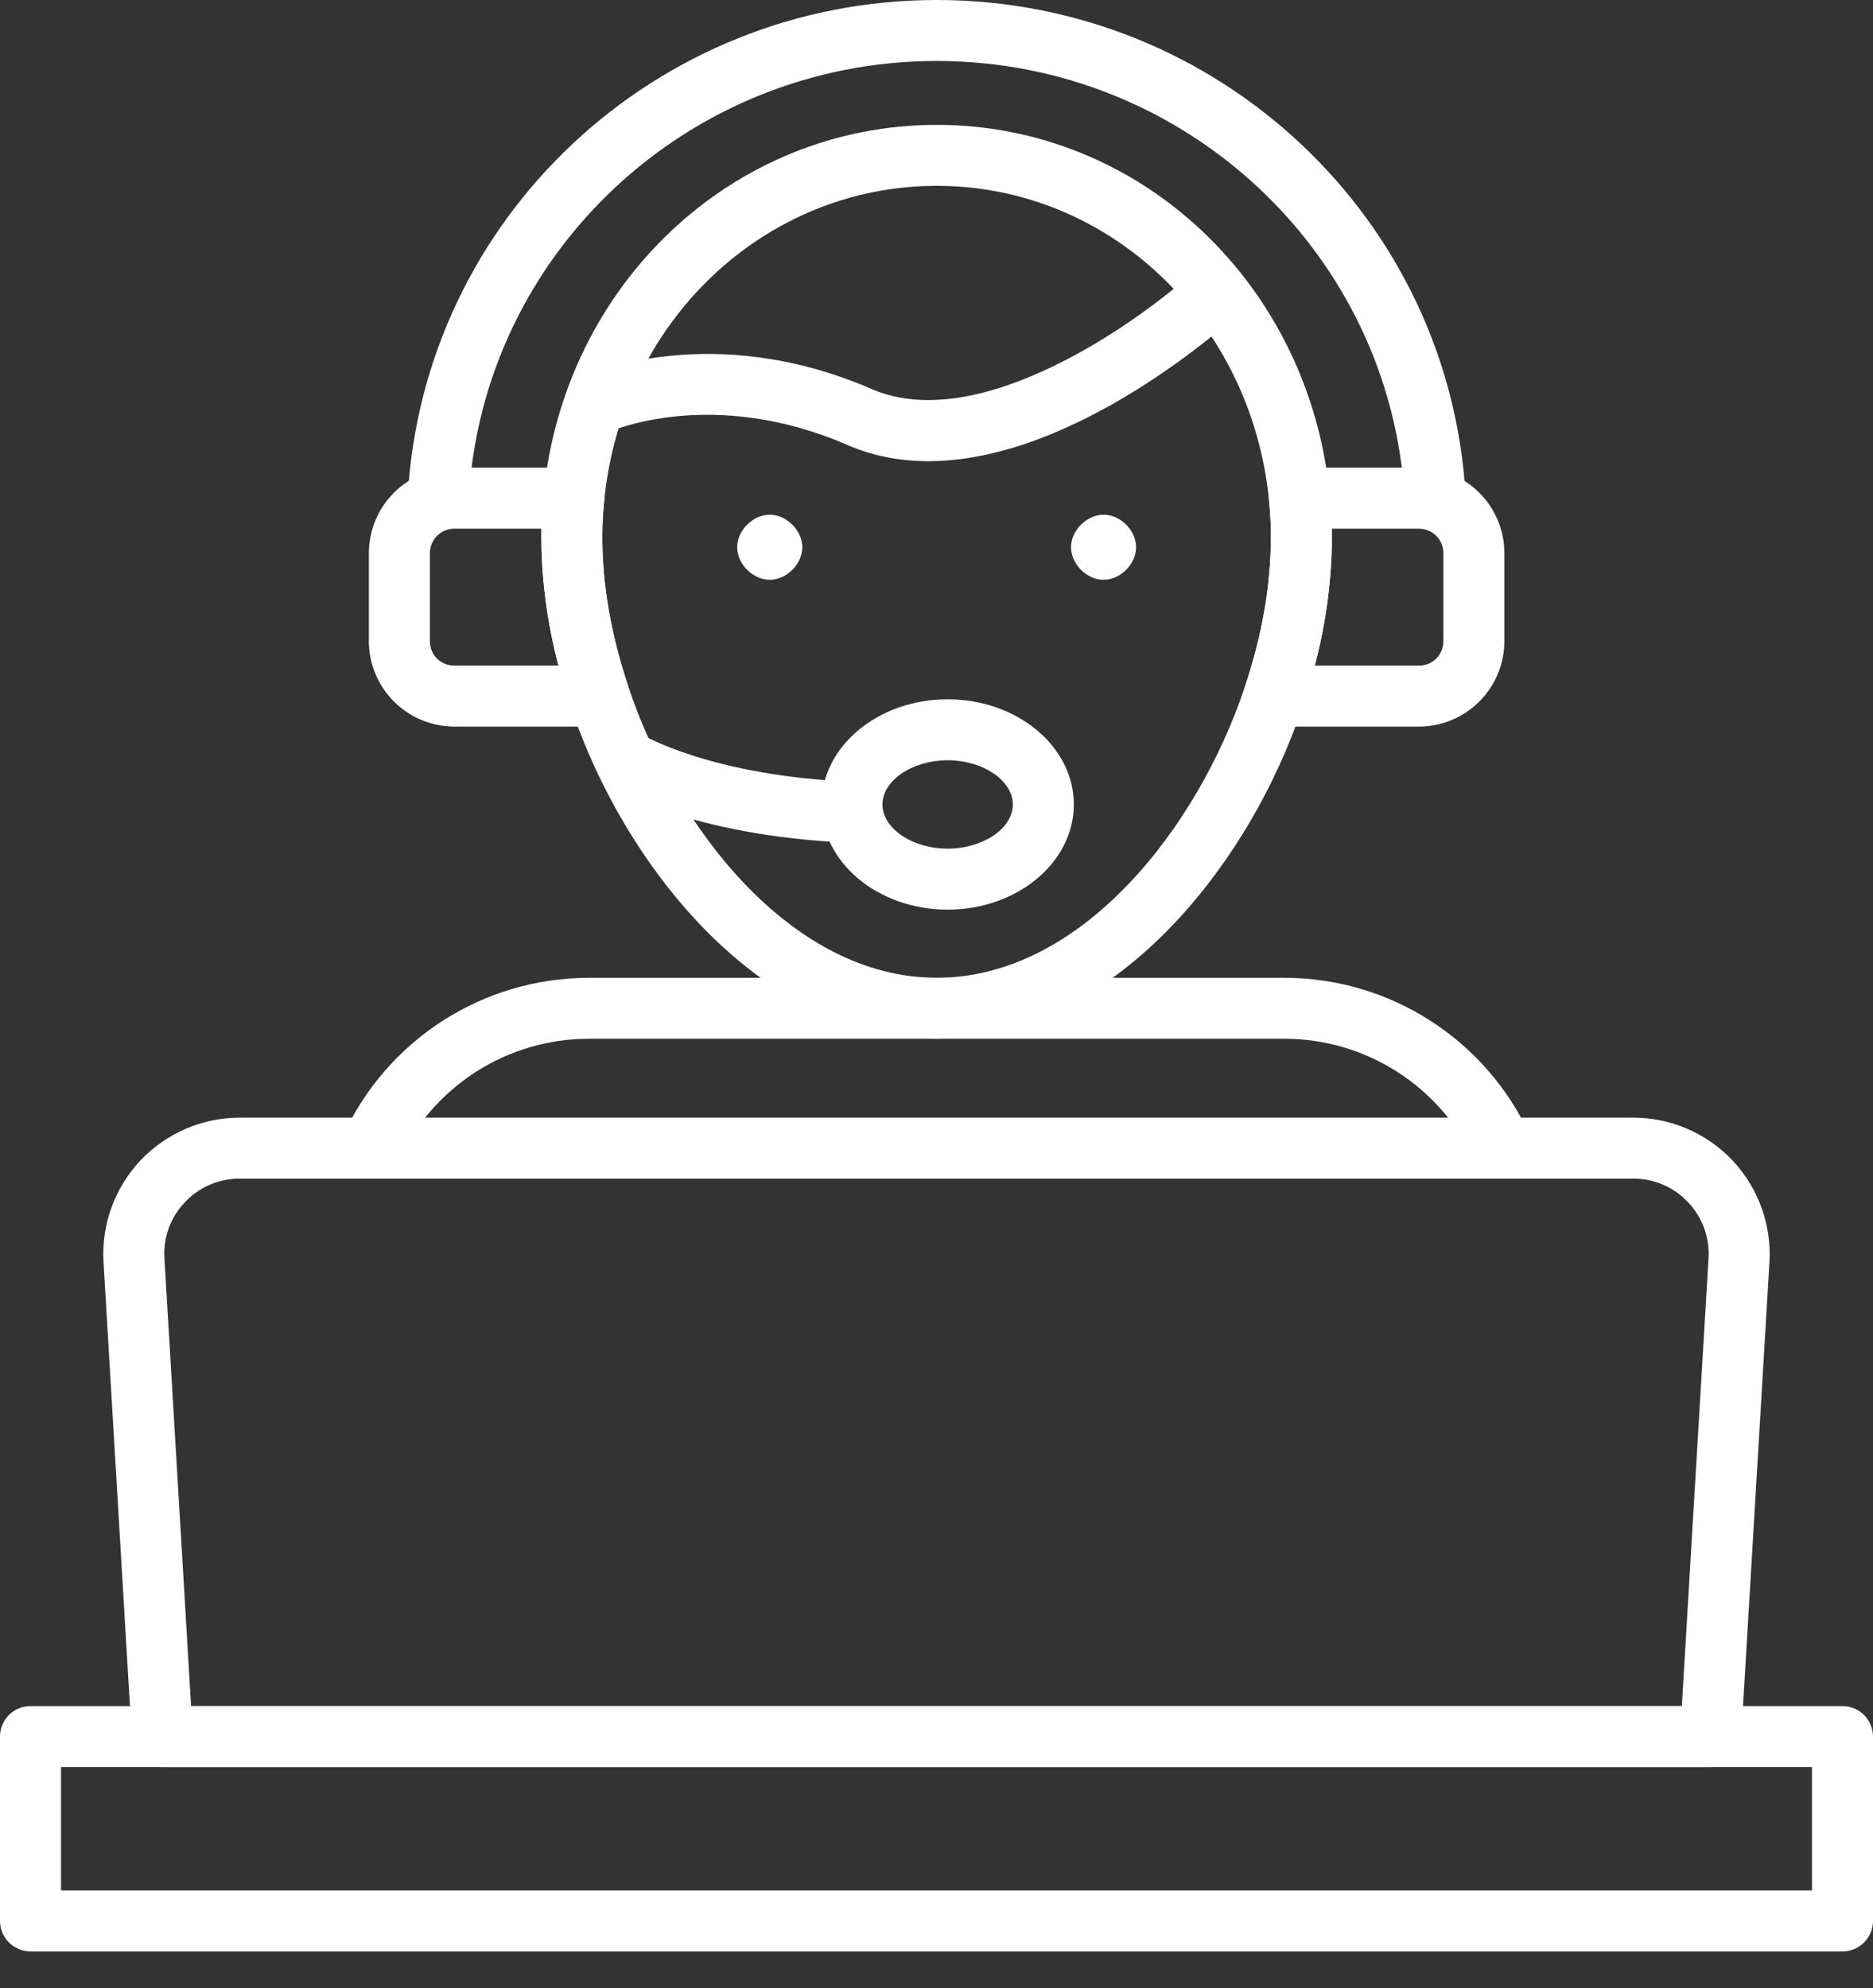<svg width="49" height="52" viewBox="0 0 49 52" fill="none" xmlns="http://www.w3.org/2000/svg">
<rect x="0" y="0" width="49" height="52" fill="#333333" stroke="none"/>
<path d="M39.303 30.829C39.15 30.829 39 30.785 38.872 30.702C38.743 30.619 38.641 30.501 38.577 30.362C38.141 29.411 37.441 28.605 36.561 28.04C35.681 27.474 34.657 27.172 33.61 27.17H15.396C14.35 27.172 13.325 27.474 12.445 28.039C11.565 28.605 10.865 29.41 10.428 30.361C10.388 30.461 10.327 30.551 10.251 30.626C10.175 30.701 10.084 30.761 9.984 30.8C9.884 30.84 9.772 30.803 9.664 30.8C9.557 30.797 9.457 30.828 9.359 30.784C9.261 30.739 9.174 30.675 9.101 30.596C9.029 30.517 8.973 30.424 8.938 30.323C8.902 30.221 8.887 30.114 8.894 30.007C8.901 29.9 8.93 29.795 8.978 29.699C9.542 28.471 10.446 27.429 11.583 26.699C12.721 25.968 14.044 25.578 15.396 25.576H33.61C34.962 25.578 36.285 25.968 37.422 26.699C38.559 27.43 39.463 28.471 40.027 29.699C40.082 29.821 40.107 29.954 40.097 30.087C40.088 30.221 40.045 30.349 39.973 30.462C39.901 30.574 39.802 30.667 39.684 30.731C39.567 30.795 39.437 30.828 39.303 30.829Z" fill="white"/>
<path d="M44.752 46.22H4.247C4.043 46.22 3.848 46.142 3.7 46.003C3.552 45.863 3.462 45.673 3.45 45.47L2.708 33.011C2.68 32.526 2.751 32.041 2.916 31.584C3.082 31.128 3.339 30.71 3.671 30.356C4.005 30.003 4.407 29.721 4.853 29.528C5.299 29.335 5.78 29.235 6.266 29.234H42.733C43.711 29.234 44.656 29.643 45.328 30.356C45.66 30.71 45.917 31.128 46.083 31.585C46.248 32.041 46.319 32.527 46.291 33.012L45.549 45.469C45.536 45.672 45.447 45.863 45.299 46.002C45.151 46.141 44.956 46.22 44.752 46.22ZM4.999 44.625H43.999L44.697 32.916C44.714 32.648 44.675 32.379 44.584 32.127C44.492 31.875 44.35 31.644 44.165 31.45C43.982 31.253 43.76 31.096 43.514 30.99C43.267 30.883 43.001 30.828 42.732 30.829H6.266C5.719 30.829 5.21 31.05 4.833 31.45C4.457 31.848 4.269 32.369 4.302 32.915L4.999 44.625ZM24.507 27.17C19.913 27.17 16.319 22.656 14.923 18.461C14.418 16.958 14.162 15.474 14.162 14.056C14.162 13.661 14.18 13.299 14.218 12.948C14.75 7.432 19.174 3.266 24.507 3.266C29.836 3.266 34.256 7.432 34.789 12.956C34.825 13.302 34.844 13.664 34.844 14.056C34.844 15.476 34.589 16.959 34.083 18.463C32.687 22.656 29.094 27.17 24.507 27.17ZM24.507 4.861C20 4.861 16.259 8.407 15.806 13.109C15.774 13.412 15.758 13.718 15.758 14.056C15.758 15.302 15.986 16.614 16.436 17.956C17.659 21.627 20.705 25.575 24.507 25.575C28.304 25.575 31.348 21.627 32.569 17.959C33.02 16.616 33.247 15.303 33.247 14.056C33.249 13.742 33.233 13.428 33.202 13.115C32.747 8.407 29.008 4.861 24.507 4.861Z" fill="white"/>
<path d="M37.546 13.83C37.342 13.83 37.146 13.751 36.998 13.611C36.85 13.471 36.761 13.28 36.75 13.076C36.392 6.639 31.014 1.595 24.505 1.595C17.996 1.595 12.617 6.639 12.26 13.076C12.255 13.181 12.229 13.284 12.184 13.379C12.139 13.474 12.076 13.559 11.997 13.629C11.919 13.699 11.828 13.753 11.728 13.787C11.629 13.822 11.524 13.836 11.419 13.829C11.208 13.817 11.01 13.722 10.869 13.564C10.728 13.407 10.655 13.2 10.667 12.989C11.071 5.706 17.15 0 24.505 0C31.861 0 37.939 5.706 38.343 12.989C38.349 13.097 38.333 13.205 38.295 13.307C38.258 13.409 38.2 13.502 38.125 13.581C38.05 13.66 37.961 13.723 37.861 13.765C37.761 13.808 37.654 13.83 37.546 13.83Z" fill="white"/>
<path d="M15.68 19.005H11.886C11.293 19.004 10.725 18.768 10.306 18.35C9.887 17.931 9.651 17.363 9.65 16.77V14.468C9.651 13.875 9.887 13.307 10.306 12.888C10.725 12.469 11.293 12.233 11.886 12.232H15.011C15.123 12.232 15.234 12.256 15.336 12.301C15.439 12.347 15.53 12.414 15.605 12.497C15.68 12.58 15.737 12.678 15.771 12.785C15.806 12.891 15.817 13.004 15.805 13.115C15.773 13.409 15.757 13.716 15.757 14.054C15.757 15.3 15.986 16.612 16.437 17.954C16.478 18.074 16.489 18.202 16.47 18.327C16.451 18.452 16.403 18.571 16.329 18.674C16.255 18.777 16.157 18.861 16.044 18.918C15.932 18.976 15.807 19.006 15.68 19.005ZM11.886 13.828C11.716 13.828 11.554 13.896 11.434 14.016C11.314 14.136 11.246 14.298 11.246 14.468V16.77C11.246 17.129 11.527 17.41 11.886 17.41H14.61C14.3 16.241 14.15 15.036 14.165 13.828H11.886ZM37.119 19.005H33.326C33.2 19.005 33.075 18.975 32.963 18.917C32.85 18.86 32.753 18.776 32.679 18.673C32.605 18.571 32.557 18.452 32.538 18.327C32.519 18.202 32.53 18.075 32.57 17.955C33.02 16.613 33.248 15.3 33.248 14.054C33.249 13.74 33.234 13.426 33.202 13.113C33.19 13.002 33.201 12.889 33.236 12.783C33.27 12.677 33.327 12.579 33.401 12.495C33.476 12.412 33.568 12.346 33.67 12.301C33.772 12.255 33.883 12.232 33.995 12.232H37.119C37.712 12.233 38.281 12.469 38.7 12.888C39.12 13.307 39.356 13.875 39.356 14.468V16.77C39.356 17.363 39.12 17.931 38.7 18.35C38.281 18.769 37.712 19.005 37.119 19.005ZM34.396 17.41H37.119C37.478 17.41 37.761 17.129 37.761 16.77V14.468C37.761 14.298 37.693 14.135 37.573 14.015C37.452 13.895 37.289 13.828 37.119 13.828H34.841C34.856 15.036 34.706 16.241 34.396 17.41ZM22.289 22.044H22.254C18.034 21.869 16.003 20.602 15.919 20.549C15.747 20.433 15.627 20.255 15.584 20.052C15.541 19.849 15.579 19.637 15.69 19.461C15.801 19.286 15.976 19.16 16.178 19.112C16.38 19.063 16.593 19.095 16.771 19.201C16.792 19.214 18.58 20.294 22.321 20.45C22.529 20.459 22.726 20.55 22.868 20.702C23.01 20.854 23.088 21.055 23.083 21.263C23.079 21.471 22.994 21.67 22.845 21.816C22.697 21.962 22.497 22.044 22.289 22.044Z" fill="white"/>
<path d="M24.791 23.793C22.971 23.793 21.491 22.56 21.491 21.042C21.491 19.524 22.971 18.291 24.791 18.291C26.611 18.291 28.093 19.525 28.093 21.042C28.093 22.559 26.611 23.793 24.791 23.793ZM24.791 19.886C23.866 19.886 23.086 20.415 23.086 21.042C23.086 21.669 23.866 22.198 24.791 22.198C25.716 22.198 26.497 21.669 26.497 21.042C26.497 20.415 25.716 19.886 24.791 19.886ZM24.288 12.063C23.57 12.063 22.857 11.937 22.173 11.64C18.637 10.107 15.996 11.267 15.885 11.317C15.693 11.4 15.477 11.405 15.282 11.331C15.087 11.257 14.929 11.11 14.841 10.921C14.754 10.731 14.744 10.515 14.814 10.319C14.884 10.122 15.028 9.961 15.215 9.869C15.351 9.806 18.585 8.346 22.808 10.177C25.655 11.412 29.89 8.343 31.283 7.057C31.438 6.914 31.644 6.838 31.856 6.846C32.067 6.855 32.267 6.947 32.41 7.102C32.554 7.258 32.63 7.464 32.621 7.675C32.613 7.887 32.521 8.086 32.365 8.23C32.167 8.413 28.16 12.063 24.288 12.063ZM20.137 15.165C19.696 15.165 19.285 14.754 19.285 14.314C19.285 13.874 19.696 13.463 20.137 13.463C20.577 13.463 20.989 13.874 20.989 14.314C20.989 14.754 20.578 15.165 20.137 15.165ZM28.871 15.165C28.43 15.165 28.019 14.754 28.019 14.314C28.019 13.874 28.43 13.463 28.871 13.463C29.312 13.463 29.722 13.874 29.722 14.314C29.722 14.754 29.311 15.165 28.871 15.165ZM48.202 51.042H0.798C0.586 51.042 0.383 50.958 0.234 50.808C0.084 50.659 0 50.456 0 50.244V45.422C0 45.211 0.084 45.008 0.234 44.858C0.383 44.709 0.586 44.625 0.798 44.625H48.202C48.414 44.625 48.617 44.709 48.766 44.858C48.916 45.008 49 45.211 49 45.422V50.244C49 50.456 48.916 50.659 48.766 50.808C48.617 50.958 48.414 51.042 48.202 51.042ZM1.596 49.447H47.404V46.22H1.596V49.447Z" fill="white"/>
</svg>
